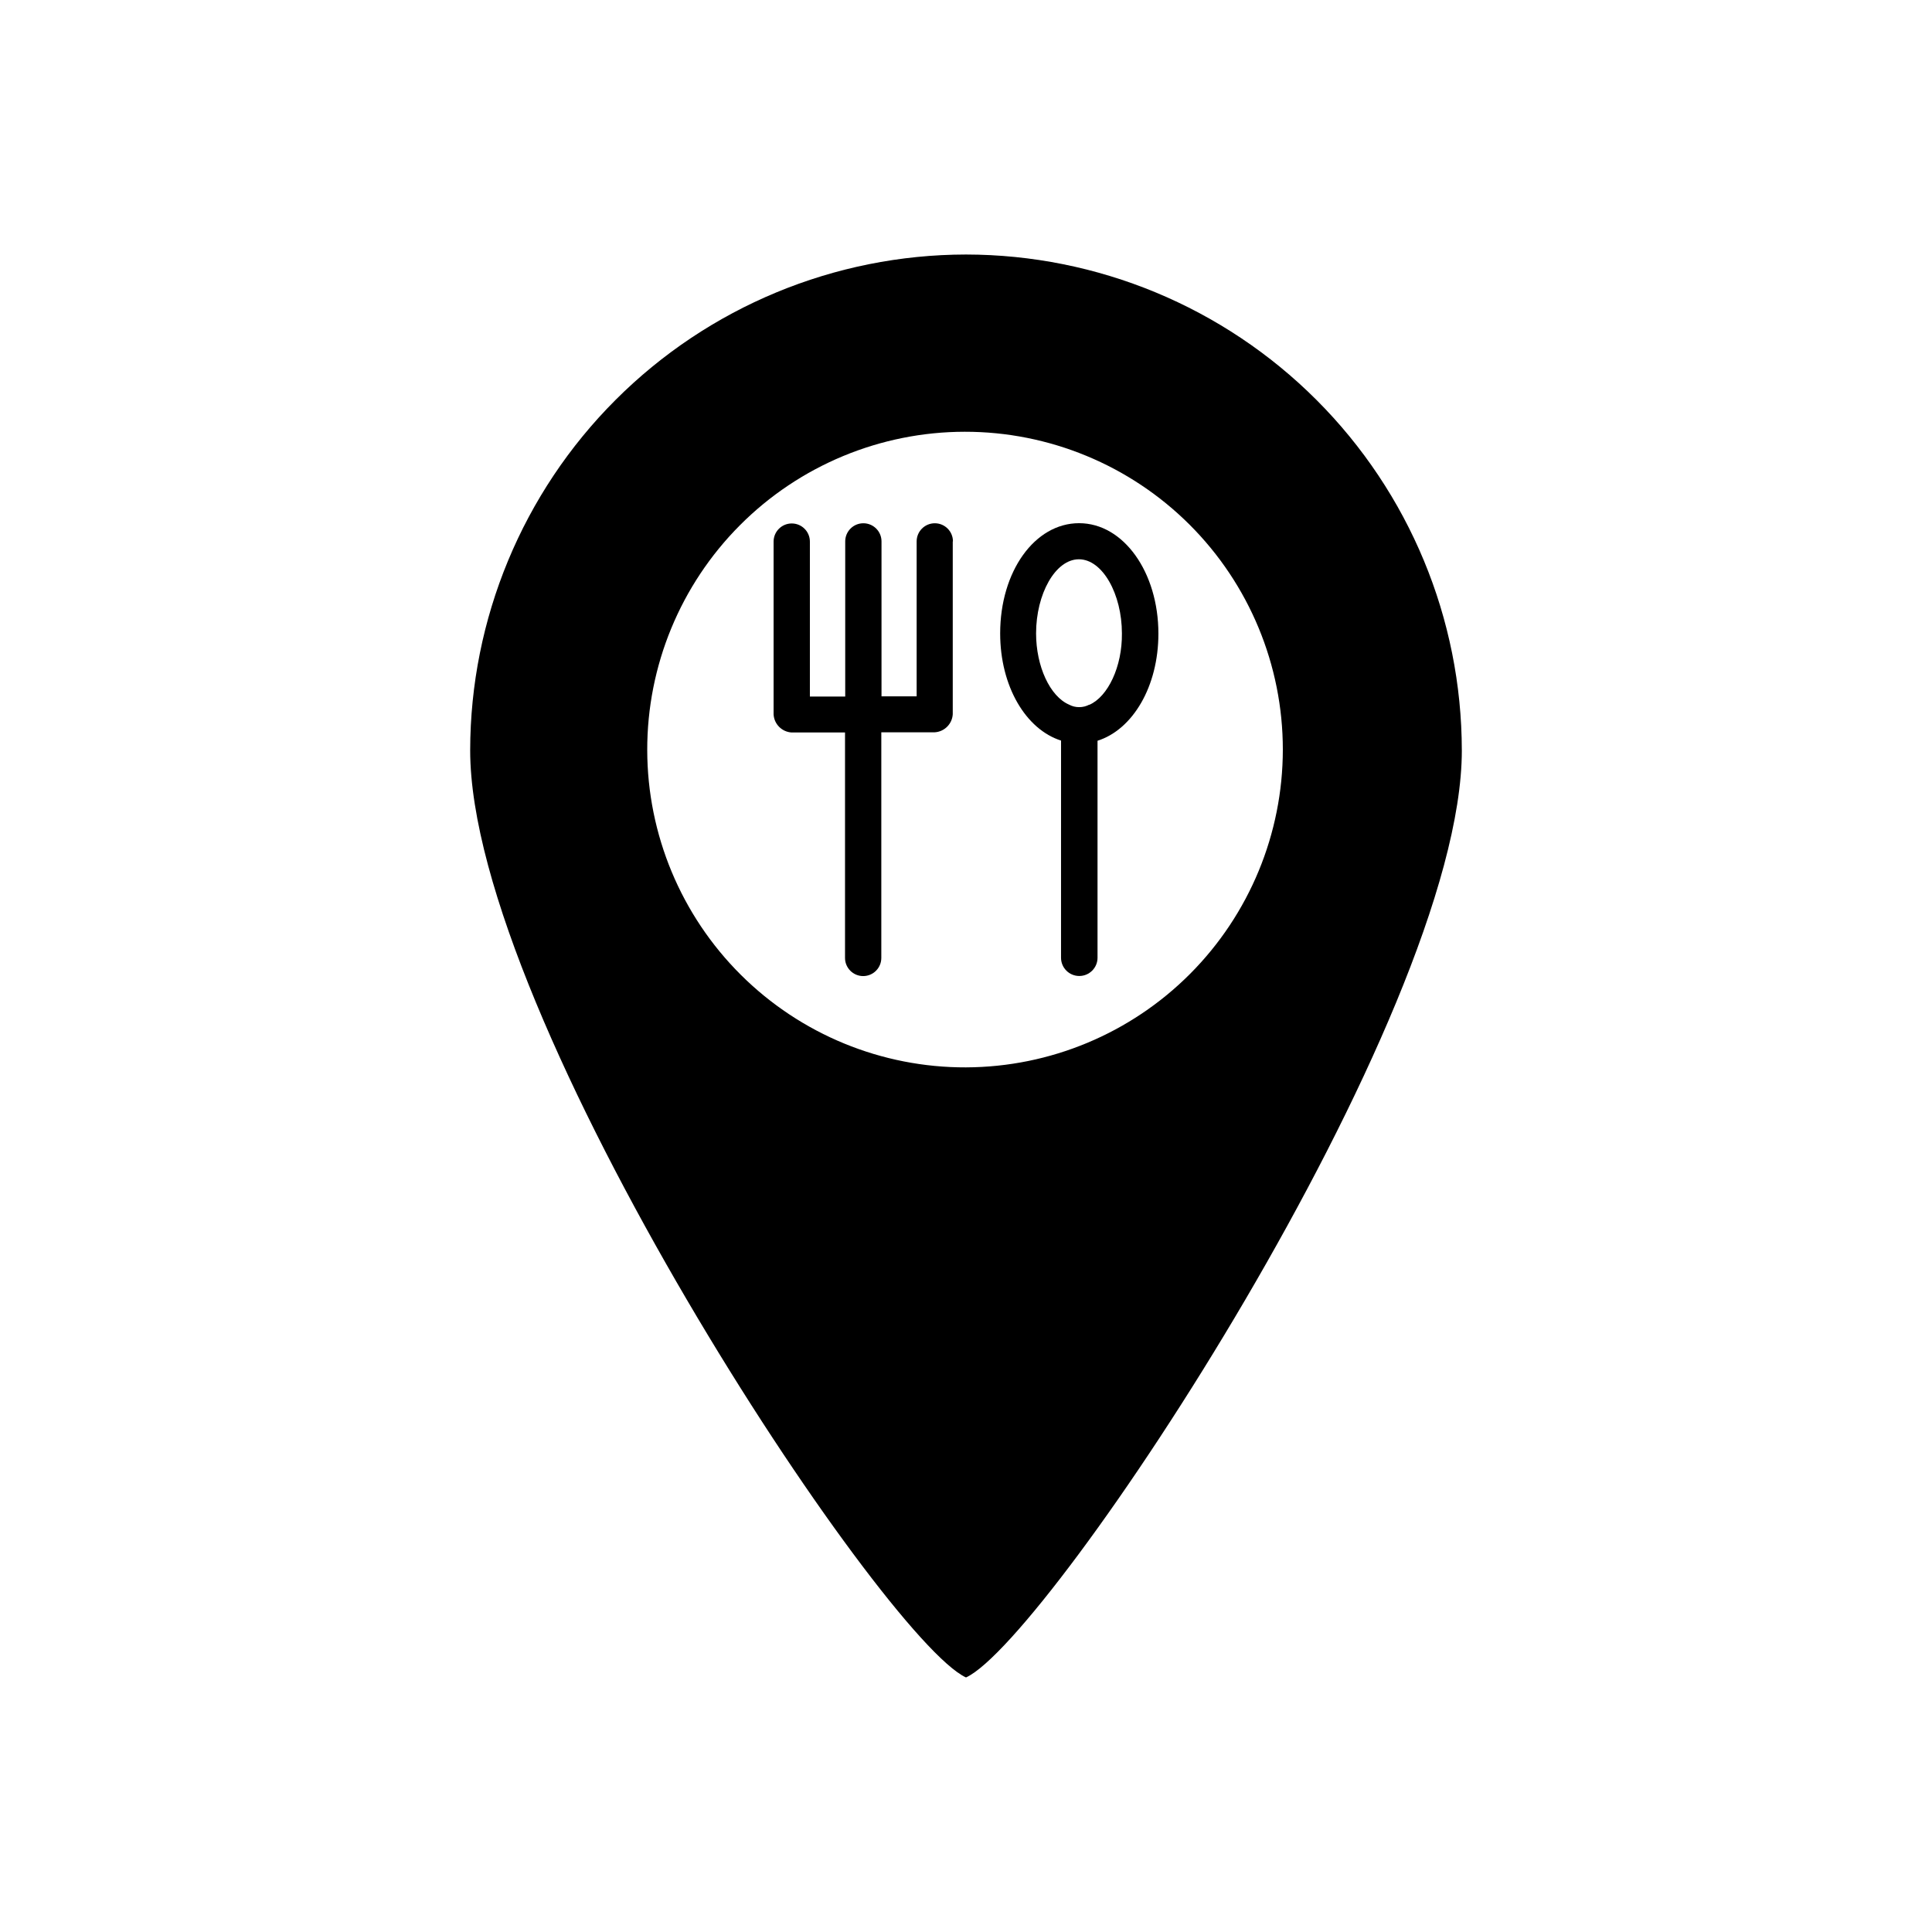<?xml version="1.0" encoding="UTF-8"?>
<!-- Uploaded to: ICON Repo, www.svgrepo.com, Generator: ICON Repo Mixer Tools -->
<svg fill="#000000" width="800px" height="800px" version="1.1" viewBox="144 144 512 512" xmlns="http://www.w3.org/2000/svg">
 <g>
  <path d="m400 211.45c-34.84 0.039-68.234 13.895-92.867 38.527-24.637 24.633-38.492 58.031-38.531 92.867 0 70.789 109.26 235.47 131.4 245.7 22.188-10.18 131.4-174.91 131.4-245.7h-0.004c-0.039-34.836-13.895-68.234-38.527-92.867-24.633-24.633-58.031-38.488-92.867-38.527zm0 215.42v-0.004c-22.352 0.07-43.816-8.75-59.66-24.516-15.844-15.766-24.773-37.184-24.816-59.535-0.047-22.352 8.793-43.805 24.574-59.633 15.781-15.832 37.211-24.738 59.562-24.762 22.352-0.02 43.793 8.844 59.609 24.641 15.812 15.797 24.695 37.23 24.695 59.582-0.012 22.289-8.855 43.668-24.59 59.449-15.738 15.785-37.086 24.695-59.375 24.773z"/>
  <path d="m429.97 282.65c-11.754 0-20.914 12.773-20.914 29.211 0 14.047 6.82 25.445 16.133 28.398l-0.004 57.551c0 2.672 2.164 4.836 4.836 4.836 2.672 0 4.836-2.164 4.836-4.836v-57.504c9.312-2.953 16.133-14.352 16.133-28.398-0.004-16.23-9.215-29.258-21.02-29.258zm2.695 48.09c-0.828 0.441-1.754 0.672-2.695 0.66-0.922 0.004-1.832-0.223-2.644-0.66-5.09-2.188-8.754-10.18-8.754-18.879 0-10.434 5.09-19.645 11.348-19.645s11.398 9.211 11.398 19.645c0.102 8.801-3.715 16.793-8.652 18.93z"/>
  <path d="m396.49 287.48v45.801c-0.152 2.578-2.207 4.633-4.785 4.785h-14.148v59.793c0 2.656-2.152 4.812-4.809 4.812s-4.809-2.156-4.809-4.812v-59.742h-14.148c-2.574-0.152-4.633-2.207-4.781-4.785v-45.801c0-2.656 2.152-4.809 4.809-4.809s4.809 2.152 4.809 4.809v41.066h9.363v-41.117c0-2.656 2.152-4.809 4.809-4.809s4.809 2.152 4.809 4.809v41.066h9.312v-41.066c0-2.656 2.156-4.809 4.812-4.809s4.809 2.152 4.809 4.809z"/>
 </g>
</svg>